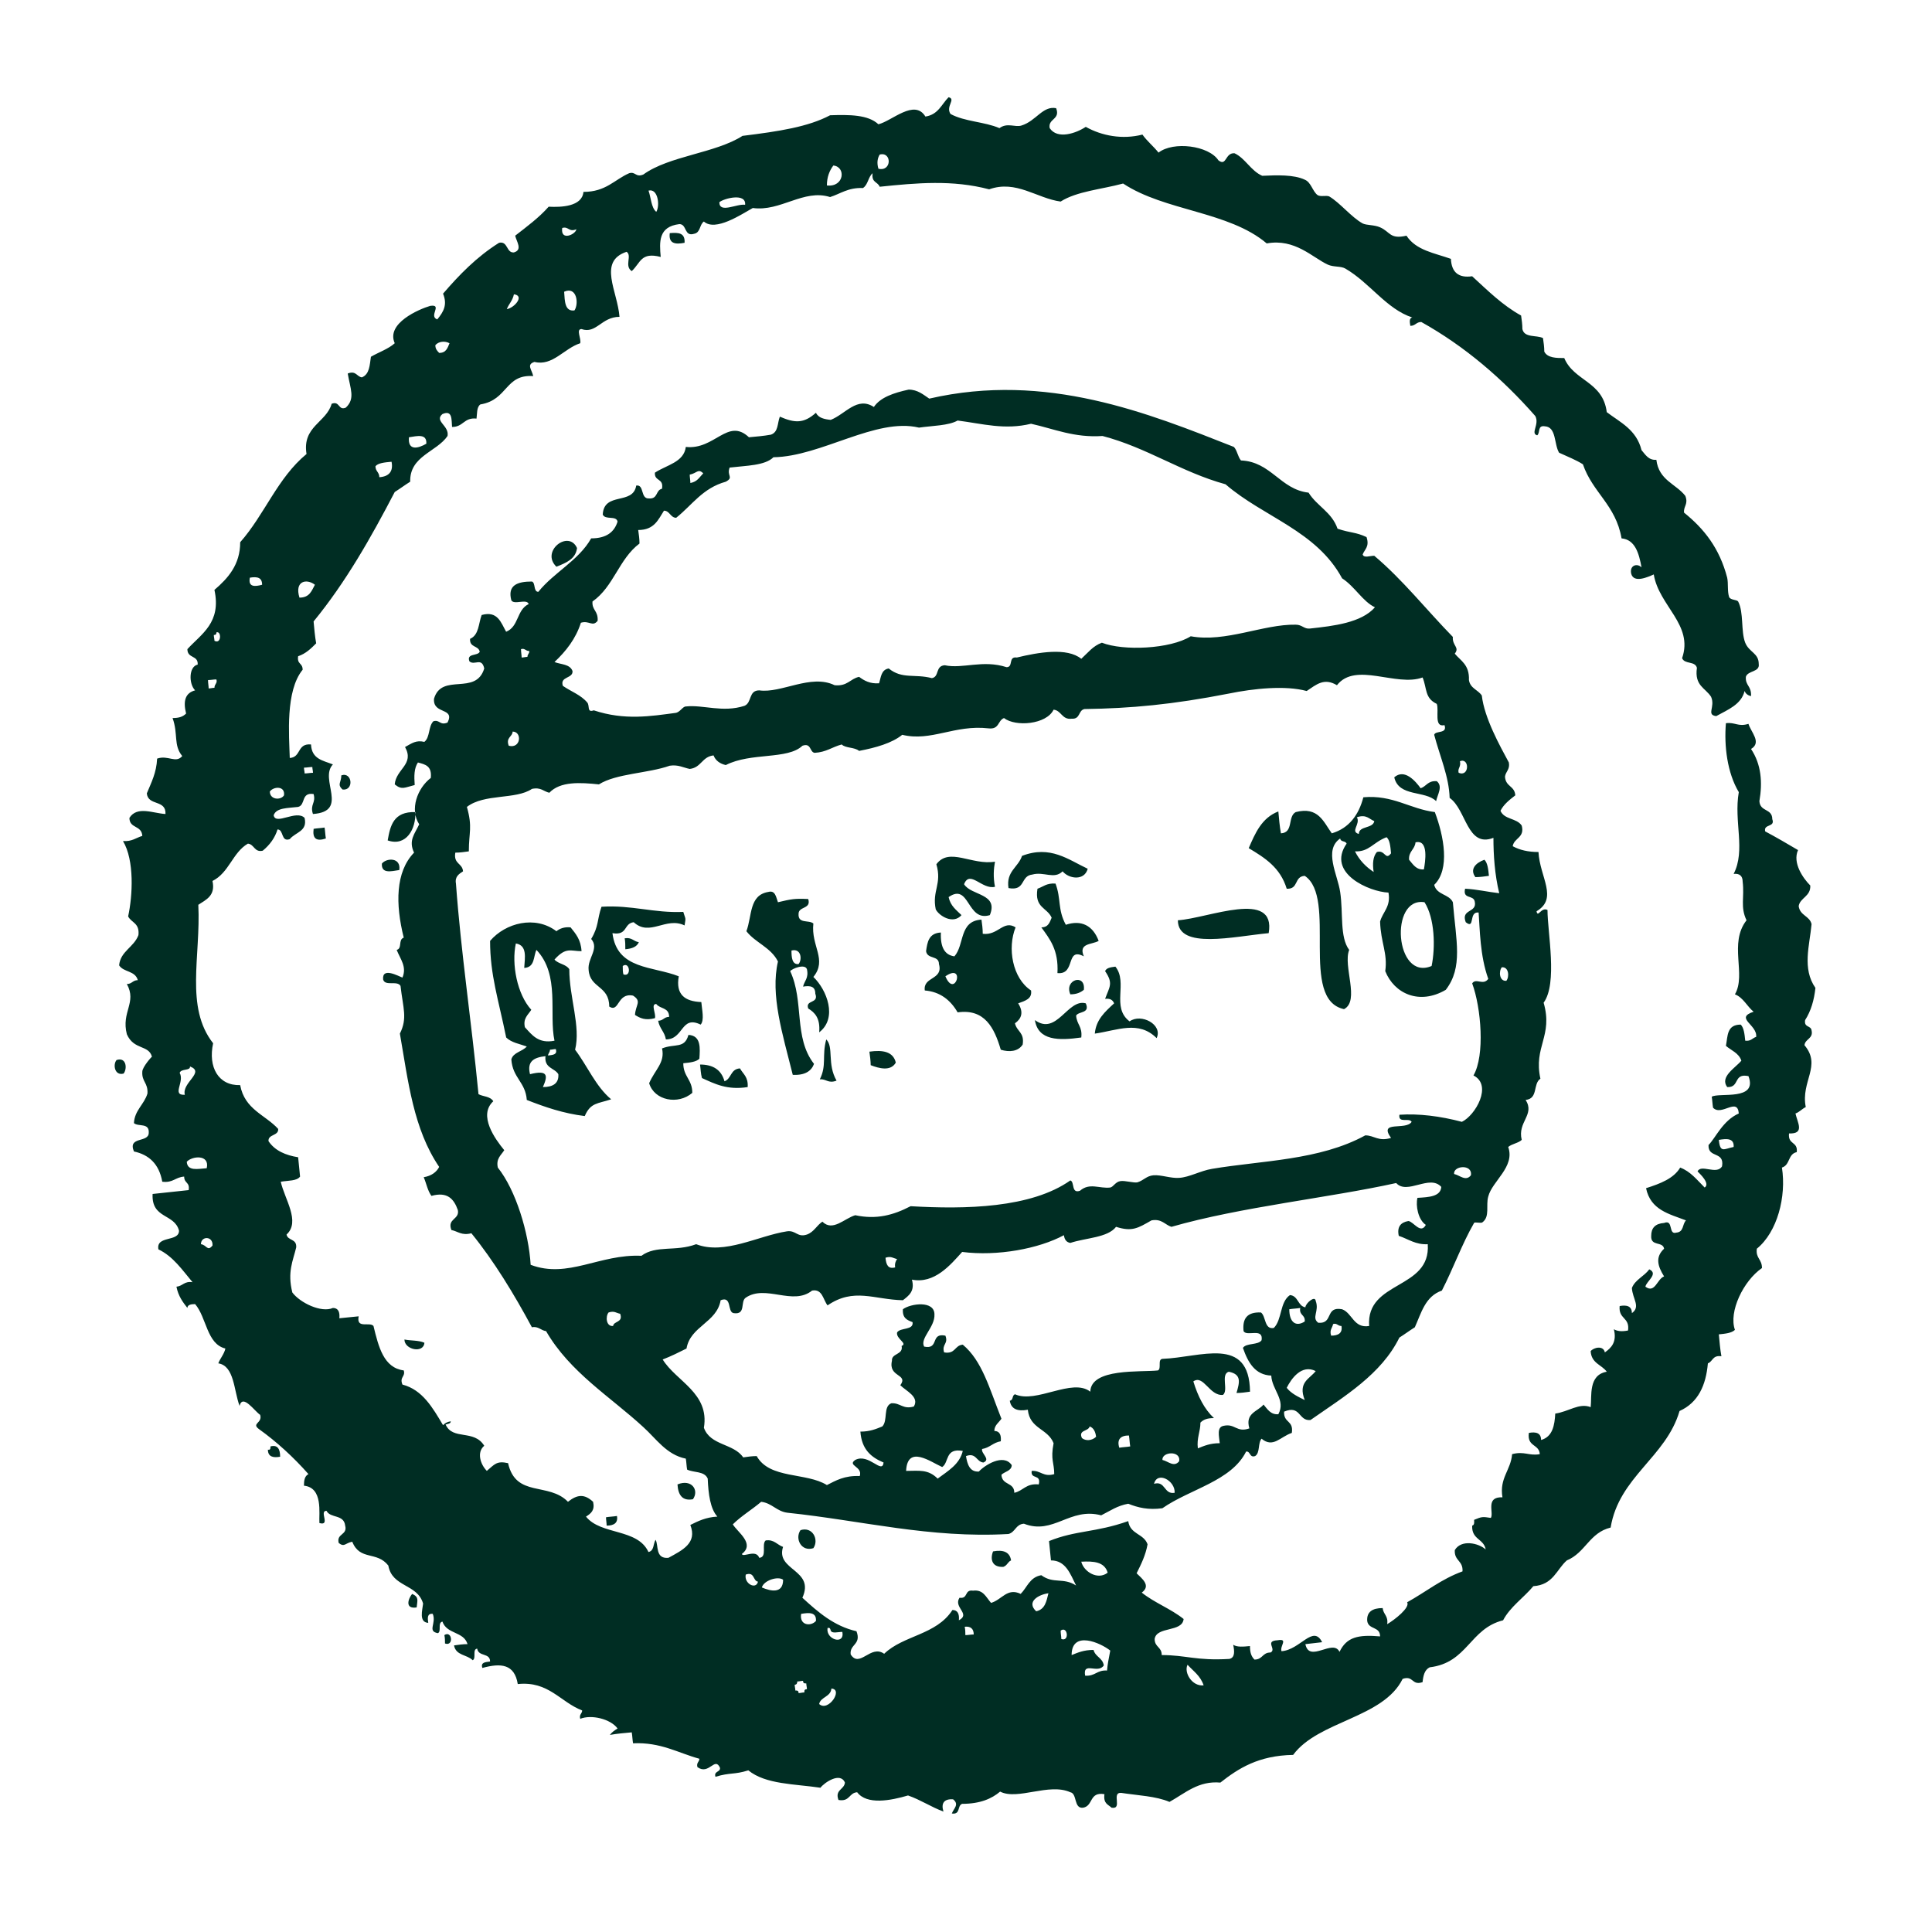 <?xml version="1.0" encoding="utf-8"?>
<!-- Generator: Adobe Illustrator 27.8.0, SVG Export Plug-In . SVG Version: 6.00 Build 0)  -->
<svg version="1.1" id="Layer_1" xmlns="http://www.w3.org/2000/svg" xmlns:xlink="http://www.w3.org/1999/xlink" x="0px" y="0px"
	 viewBox="0 0 300 300" style="enable-background:new 0 0 300 300;" xml:space="preserve">
<style type="text/css">
	.st0{fill-rule:evenodd;clip-rule:evenodd;fill:#002D23;}
</style>
<path id="XMLID_2061_" class="st0" d="M89.6,85.1c-0.2,1.7-1.7,2.3-3.2,2.9C83.9,85.6,88.3,82.2,89.6,85.1L89.6,85.1z M53,120.4
	c1.7-0.6,2,2.4,0.2,2.2C52.3,121.8,53,121.5,53,120.4z M64.5,126.1c0.1,2.6-1.4,5.4-4.3,4.4C60.6,128.2,61.1,126,64.5,126.1z
	 M48.7,128.7c0.6-0.1,1.1-0.1,1.7-0.2c0.1,0.6,0.1,1.1,0.2,1.7C49.1,130.7,48.5,130.2,48.7,128.7z M62,135.1c-1.3,0.2-2.8,0.6-2.7-1
	C60,133.2,62.3,133.1,62,135.1z M220.6,122.4c0.9-0.3,1.1-1.2,2.5-1.1c1,0.8,0.1,2.1-0.1,3.1c-1.7-1.7-5.8-0.6-6.5-3.7
	C218.1,119.3,219.8,121.3,220.6,122.4z M154.5,133.8c-0.2,1.1-0.3,2.4,0,3.9c-2,0.5-3.9-2.7-4.8-0.4c1.1,1.8,5.4,1.4,4,4.8
	c-3.6,1.1-3.1-5.1-6.4-2.8c0.3,1.4,1.2,2,2,2.8c-1.3,1.5-3.5,0.1-4-0.9c-0.6-2.9,1-3.9,0.1-7C147.4,131.5,150.9,134.4,154.5,133.8z
	 M168.9,134.9c-0.5,1.9-2.9,1.6-3.9,0.4c-1.3,1.3-2.9,0-4.7,0.5c-1.9,0.2-1,2.6-3.7,2.1c-0.4-2.6,1.5-3.2,2.1-5
	C163.1,131.2,165.9,133.5,168.9,134.9z M96.8,151.3L96.8,151.3c1.3,0.5,1-2.1-0.1-1.3C96.7,150.5,96.7,150.9,96.8,151.3z
	 M93.4,140.8c4.7-0.3,8.1,1,12.7,0.8c0.4,1.3,0.4,0.8,0.2,2.1c-2.9-1.4-5.4,1.8-7.9-0.5c-1.6,0.2-0.9,2.1-3.3,1.7
	c0.7,5.7,6.3,5.1,10.3,6.7c-0.5,2.8,0.9,3.9,3.5,4c0.1,1.2,0.5,2.8-0.1,3.5c-3.1-1.5-2.6,2.3-5.4,2.3c-0.2-1.2-1-1.7-1.2-2.9
	c0.8,0,0.9-0.6,1.7-0.6c0-1.5-1.4-1.2-2-2c-0.9,0,0,1.5-0.2,2.2c-1.5,0.4-2.3,0-3.1-0.5c0.1-1.6,1.1-2.1-0.3-3
	c-2.5-0.5-2.1,2.7-3.7,1.7c0-3.3-3-2.8-3.2-5.7c-0.2-1.8,1.7-3.3,0.4-4.8C93,143.8,92.7,142.8,93.4,140.8z M124,149.7L124,149.7
	c0.6-0.7,0.4-2.5-1.1-2.1C122.9,148.7,123,149.8,124,149.7z M119.3,138.5c1.1-0.3,1.2,0.8,1.5,1.6c2.1-0.5,2.6-0.6,4.7-0.5
	c0.5,1.6-1.5,1.1-1.5,2.3c-0.1,1.6,1.6,0.9,2.3,1.5c-0.4,3.5,2.2,5.6,0,8.3c2.1,2,3.8,6.4,0.9,8.6c0.2-2.2-0.7-3.1-1.7-3.7
	c-0.5-1.4,1.7-0.7,1.1-2.3c0-1.1-0.7-1.3-1.9-1.1c0.2-0.9,0.9-1.3,0.6-2.7c-0.3-0.9-2.3-0.1-2.6,0.3c2.2,4.7,0.5,10.3,3.7,14.4
	c-0.4,1.1-1.4,1.8-3.3,1.7c-1.6-6.4-3.5-12.4-2.3-17.6c-1.1-2.2-3.5-2.9-4.9-4.7C116.8,142.2,116.3,139,119.3,138.5z M82.3,166.8
	L82.3,166.8c2.8-0.7,2.8,0.2,2,2c1.6,0,2.5-0.6,2.4-2c-0.6-1-2.2-0.9-2-2.8C82.9,164.2,81.8,164.8,82.3,166.8z M85.1,163.9
	L85.1,163.9c0.7-0.1,1.5-0.1,1.2-1c-0.3,0-0.6,0.1-0.9,0.1C85.4,163.4,85.1,163.6,85.1,163.9z M82.5,156.8L82.5,156.8
	c-0.5,0.8-1.3,1.3-1,2.7c1.1,1.2,2.1,2.6,4.6,2.1c-0.9-4.2,0.9-10.2-2.8-14.1c-0.5,1-0.2,2.7-1.9,2.8c0.1-1.6,0.5-3.5-1.3-3.8
	C79.4,149.7,80.3,154.4,82.5,156.8z M88.6,144c0.8,1,1.6,1.9,1.7,3.7c-1.7,0-2.4-0.7-4.2,1.3c0.6,0.7,1.8,0.7,2.3,1.5
	c0,4.4,1.8,8.9,0.9,12.5c1.9,2.5,3.2,5.7,5.6,7.7c-2.1,0.7-3.2,0.5-4.1,2.6c-3.3-0.4-6.2-1.4-9-2.5c-0.2-2.8-2.2-3.4-2.4-6.3
	c0.3-1.1,1.7-1.2,2.4-2c-1.1-0.4-2.4-0.6-3.2-1.4c-1.2-5.9-2.5-9.7-2.5-15c2.4-2.8,7-4,10.3-1.5C86.9,144.2,87.6,143.9,88.6,144z
	 M163.9,137.2c0.9,2.4,0.3,4,1.6,6.4c2.4-0.8,4.2,0.1,5.1,2.5c-1,0.6-3.2,0.3-2.3,2.4c-2.9-1.5-1.2,2.9-4.1,2.6
	c0.2-3.6-1.2-5.3-2.5-7.1c1.1,0,1.3-0.8,1.6-1.5c-0.7-1.6-2.7-1.5-2.2-4.5C162,137.7,162.5,137.1,163.9,137.2z M97,145.7
	c1.1-0.2,1.4,0.5,2.2,0.6c-0.3,0.7-1,1-2.1,1.1C97.1,146.8,97.1,146.2,97,145.7z M230.5,133.5c0.5,0.5,0.6,1.5,0.7,2.5
	c-0.7,0.1-1.4,0.2-2.1,0.2C228.2,135,229.1,134,230.5,133.5z M146.8,151.6L146.8,151.6C148.3,155.2,150,149.4,146.8,151.6z
	 M152.4,142.8c0.1,0.7,0.2,1.4,0.2,2.2c2.4,0.3,3.2-2.2,5.1-1c-1.3,3.2-0.5,7.9,2.4,9.8c0.2,1.3-0.9,1.6-2,2
	c0.9,1.4,0.5,2.4-0.5,3.1c0.3,1.3,1.5,1.4,1.2,3.3c-0.7,1.1-2.1,1.2-3.4,0.8c-1-3.4-2.5-6.4-6.7-5.8c-1.1-1.9-2.7-3.2-5.1-3.4
	c-0.3-2.2,2.9-1.6,2.2-4.1c0-1.4-1.8-0.7-2-2c0.2-1.4,0.4-2.8,2.3-2.9c-0.1,2.3,0.6,3.5,2.1,3.7C149.8,146.7,148.9,143,152.4,142.8z
	 M197,144.9c-5.4,0.5-14.1,2.6-14.1-2C187.6,142.6,198.2,138,197,144.9z M18.1,164.6c1.5-0.5,1.7,1.3,1.1,2.1
	C17.8,167.1,17.5,165.3,18.1,164.6z M173.2,150.1c2,2.5-0.7,6.3,2.2,8.5c1.8-1.3,5.2,0.5,4.2,2.6c-2.8-2.8-6.1-1.2-9.6-0.7
	c0.2-2.2,1.6-3.4,3-4.7c-0.2-0.5-0.6-0.8-1.4-0.7c0.7-1.9,1.3-2.4,0-4.3C171.8,150.3,172.4,150.2,173.2,150.1z M168.3,153.7
	c-0.5,0.4-1.1,0.7-2.1,0.7C165.2,152.1,168.6,151.1,168.3,153.7z M106.9,160.7c2,0.1,1.8,2.1,1.7,3.7c-0.5,0.5-1.5,0.6-2.5,0.7
	c0,2.1,1.4,2.5,1.4,4.6c-2.2,1.9-5.9,1.2-6.7-1.5c0.9-2.1,2.5-3.2,2-5.4C104.8,162,106.3,162.9,106.9,160.7z M168.6,155.8
	c0.7,1.6-1.1,1.2-1.5,1.9c0.1,1.4,1,1.7,0.8,3.4c-3.5,0.5-6.7,0.5-7.2-2.7C164.1,160.9,165.8,155,168.6,155.8z M128.3,161.4
	c1.2,1.2,0.1,3.8,1.6,6.4c-1.3,0.5-1.6-0.3-2.6-0.2C128.4,165.4,127.6,164,128.3,161.4z M108.7,165.3c2,0,3.3,0.8,3.8,2.6
	c1.1-0.4,0.9-1.9,2.4-2c0.5,0.9,1.3,1.3,1.2,2.9c-3.2,0.5-5.1-0.5-7.1-1.4C108.8,166.7,108.8,166,108.7,165.3z M135,163.3
	c2.1-0.3,3.7,0,4.1,1.7c-0.8,1.4-2.6,0.9-3.9,0.4C135.2,164.8,135.1,164,135,163.3z M62.8,208c1,0.2,2.2,0.1,3.1,0.5
	C65.8,210.2,62.8,209.6,62.8,208z M42,224.6c1.1-0.3,1.5,0.4,1.5,1.6c-1.1,0.2-1.9,0-1.9-1.1C42,225.2,42,224.9,42,224.6z
	 M105.2,230.5c2.2-0.9,3.4,0.9,2.4,2.3C106,233.1,105.3,232.2,105.2,230.5z M94.2,236.9c0-0.4-0.1-0.9-0.1-1.3
	c0.6-0.1,1.1-0.1,1.7-0.2C96,236.5,95.3,236.9,94.2,236.9z M124.3,237.6c1.9-0.6,2.9,1.5,2,2.8C124.4,241,123.4,238.9,124.3,237.6z
	 M64.7,249.6c-1.9,0.3-1.3-1.4-0.7-2.1C65.1,248,64.8,248.5,64.7,249.6z M154.2,240.9c1.6-0.3,2.6,0.1,2.8,1.4
	c-0.5,0.2-0.6,0.8-1.2,1C154.1,243.4,153.7,242.2,154.2,240.9z M69,253.9c1.2-0.8,1.5,1.8,0.1,1.3C69.1,254.8,69.1,254.3,69,253.9z
	 M186.9,261.7L186.9,261.7c-0.5-1.5-1.6-2.2-2.5-3.2C183.8,259.7,185.1,261.9,186.9,261.7z M127.2,264.6L127.2,264.6
	c1.4,1.3,3.8-2.3,1.9-2.4C129,263.5,127.4,263.5,127.2,264.6z M123.4,261.6L123.4,261.6c0,0.3,0.1,0.6,0.1,0.9c0.3,0,0.5,0,0.5,0.4
	c0.3,0,0.6-0.1,0.9-0.1c0-0.3,0-0.5,0.4-0.5c0-0.3-0.1-0.6-0.1-0.9c-0.3,0-0.5,0-0.5-0.4c-0.3,0-0.6,0.1-0.9,0.1
	C123.8,261.4,123.7,261.6,123.4,261.6z M166.4,257L166.4,257c1-0.4,1.9-0.8,3.4-0.8c0.3,1.1,1.4,1.2,1.6,2.4
	c-0.9,1.4-3.3-0.7-2.9,1.6c1.6,0.1,1.8-0.9,3.4-0.8c0.1-1.1,0.2-1.5,0.5-3.1C170.9,255.1,166.4,253.1,166.4,257z M164.8,254.5
	L164.8,254.5c1.3,0.5,1-2.1-0.1-1.3C164.7,253.7,164.8,254.1,164.8,254.5z M149.9,253.9L149.9,253.9c0.4,0,0.9-0.1,1.3-0.1
	c0-0.9-0.5-1.3-1.4-1.2C149.9,253.1,149.9,253.5,149.9,253.9z M130.8,253.4L130.8,253.4c-0.7,0-1.6,0.3-1.8-0.2
	c-0.1-0.3-0.1-0.5-0.5-0.4C128.2,254.6,131.2,255.5,130.8,253.4z M160.9,250.2L160.9,250.2c1.4-0.3,1.6-1.6,1.9-2.8
	C161.3,247.6,159.3,248.7,160.9,250.2z M126.7,251.7L126.7,251.7c0.1-1.4-1.1-1.3-2.3-1.1C124.1,252.4,125.9,252.6,126.7,251.7z
	 M172,244.2L172,244.2c-0.5-1.7-2.2-1.8-4.1-1.7C168.3,244.1,170.5,245.4,172,244.2z M118.3,246.5L118.3,246.5
	c1.4,0.6,3.3,1,3.3-1.2C120.8,244.7,118.6,245.4,118.3,246.5z M117.7,245.6L117.7,245.6c-0.8-0.1-0.5-1.6-1.9-1.1
	C115.5,245.9,117.4,246.9,117.7,245.6z M179.2,230.4L179.2,230.4c1.8-0.5,1.5,1.7,3.2,1.4C182.5,229.9,179.7,228.4,179.2,230.4z
	 M180.5,226.7L180.5,226.7c0.9,0.2,1.8,1.2,2.6,0.2C183.4,225.2,180.4,225.4,180.5,226.7z M173.8,224.8L173.8,224.8
	c0.6-0.1,1.1-0.1,1.7-0.2c-0.1-0.6-0.1-1.1-0.2-1.7C174,222.9,173.4,223.5,173.8,224.8z M140.7,228.4L140.7,228.4
	c2,0,3.4-0.3,4.9,1.2c1.6-1.2,3.4-2.2,3.9-4.3c-2.8-0.5-2.1,1.8-3.2,2.5C144.5,227,140.9,224.3,140.7,228.4z M168,223.3L168,223.3
	c0.6,0.5,1.6,0.4,2.2-0.2c-0.1-0.8-0.4-1.4-1-1.6C169,222.3,167.4,222,168,223.3z M199.8,215.5L199.8,215.5c0.7,0.9,1.8,1.4,2.8,1.9
	c-1.1-2.8,0.8-3.3,1.7-4.5C202.1,211.8,200.5,214.1,199.8,215.5z M206.7,207.4L206.7,207.4c1.1,0,1.8-0.4,1.6-1.5
	c-0.6,0-0.7-0.5-1.3-0.3C206.9,206.2,206.4,206.5,206.7,207.4z M202.6,205.2L202.6,205.2c0.1-1.1-0.9-0.9-0.7-2.1
	c-0.6,0.1-1.1,0.1-1.7,0.2C200.2,205.3,201.2,206.1,202.6,205.2z M95.2,205.9L95.2,205.9c0.1-0.8,1.6-0.5,1.1-1.9
	c-0.6-0.1-0.9-0.5-1.8-0.2C94,204.4,94.1,206,95.2,205.9z M139,196.8L139,196.8c-0.1-0.6,0.1-1,0.3-1.3c-0.6-0.1-0.9-0.5-1.8-0.2
	C137.6,196.4,137.9,197.1,139,196.8z M152.7,227.1L152.7,227.1c-1.1-0.1-1.1-1.6-2.7-1c0.2,1.3,0.6,2.5,2,2.4c0.8-0.9,3.8-2.9,5.1-1
	c0,0.9-1.1,1-1.6,1.5c0.1,1.7,2,1.1,2,2.8c1.4-0.3,1.8-1.5,3.8-1.3c0.4-1.7-1.3-0.7-1.1-2.1c1.4-0.1,1.8,1,3.5,0.5
	c0-1.8-0.6-2.2-0.1-4.8c-0.9-2.3-3.7-2.2-4-5.2c-1.6,0.3-2.6-0.1-2.8-1.4c0.6-0.1,0.3-0.8,0.8-1c3.3,1.5,8.9-2.6,11.7-0.4
	c0.1-3.7,7.8-3,10.5-3.3c0.6-0.3-0.1-1.7,0.7-1.8c5.9-0.2,13.5-3.7,13.6,5.1c-0.7,0.1-1.4,0.2-2.1,0.2c0.5-1.7,0.8-2.9-1.2-3.3
	c-1.3,0.4,0,2.9-0.9,3.6c-2.1,0.2-3-3.2-4.6-2.1c0.7,2.3,1.7,4.3,3.2,5.7c-1,0-1.6,0.2-2.1,0.7c0,1.4-0.6,2.4-0.4,4
	c1-0.4,1.9-0.8,3.4-0.8c-0.1-1.1-0.5-2.5,0.6-2.7c1.8-0.4,2,1.1,4,0.4c-0.7-2.4,1.3-2.6,2.2-3.7c0.6,0.7,1.1,1.6,2.3,1.5
	c1.2-2.2-1-3.8-1.1-6c-2.5-0.1-3.6-2-4.4-4.3c0.5-0.8,2.4-0.4,2.9-1.2c0.3-2-2.3-0.5-2.8-1.4c-0.2-1.9,0.5-3,2.7-2.9
	c0.8,0.6,0.5,2.7,2,2.4c1.3-1.3,0.9-4,2.5-5.1c1.3,0.1,1.2,1.7,2.4,1.9c0-0.6,1.5-1.9,1.6-1c0.6,1.6-0.7,2.6,0.4,3.4
	c2.4,0.2,1-2.6,3.7-2.1c1.6,0.6,1.8,3,4.2,2.6c-0.5-7.1,9.6-5.6,9.1-12.7c-1.9,0.1-3-0.8-4.5-1.3c-0.3-1.4,0.3-2.1,1.5-2.3
	c0.8,0.1,1.9,2.1,2.7,0.6c-1.2-0.8-1.6-3-1.3-4.2c1.8-0.1,3.6-0.2,3.7-1.7c-1.8-2-5.3,1.3-7-0.6c-10.4,2.3-24.1,3.7-34.9,6.8
	c-1-0.3-1.5-1.3-3.1-1c-2.1,1.2-3,1.8-5.5,1c-1.3,1.7-4.7,1.7-7.1,2.5c-0.6-0.1-0.9-0.5-1-1.2c-3.9,2.1-10.3,3.3-15.8,2.6
	c-1.8,2-4.3,5-7.8,4.3c0.5,1.8-0.5,2.5-1.4,3.2c-4.5-0.1-7.6-2-11.7,0.8c-0.7-0.9-0.8-2.6-2.4-2.3c-3,2.4-7.2-1-10.3,1.1
	c-0.9,0.6,0.1,2.7-1.9,2.4c-1-0.2-0.2-2.7-2-2c-0.6,3.5-4.7,4-5.3,7.5c-1.2,0.6-2.4,1.2-3.7,1.7c2.1,3.4,7.3,5.2,6.4,10.6
	c1,2.8,4.6,2.4,6.1,4.6c0.7-0.1,1.4-0.2,2.1-0.2c2,3.6,7.7,2.5,10.9,4.5c1.4-0.7,2.7-1.5,5.1-1.4c0.5-1.5-2-1.6-0.7-2.5
	c2.1-1.1,4.2,2.3,4.4,0.4c-1.9-0.8-3.4-2-3.6-4.8c1.5,0,2.4-0.4,3.4-0.8c0.9-0.9,0.1-3.1,1.4-3.6c1.4-0.1,1.8,1,3.5,0.5
	c0.9-1.5-1.2-2.4-2.1-3.3c1.3-1.8-1.9-1.2-1.3-3.8c-0.1-1.2,1.8-0.9,1.5-2.3c1-0.4-0.9-1.1-0.7-2.1c0.5-0.8,2.6-0.3,2.4-1.6
	c-0.8-0.3-1.6-0.6-1.5-2c1.2-0.9,4.9-1.4,4.9,0.8c0.1,2-2.3,3.7-1.6,5c2.4,0.5,0.9-2.2,3.3-1.7c0.5,1.3-0.6,1.3-0.2,2.6
	c1.8,0.3,1.6-1.1,2.9-1.2c3,2.5,4.1,6.7,6,11.5c-0.4,0.6-1.1,1-1.1,1.9c0.8,0,1.1,0.6,1,1.6c-1.2,0.2-1.7,1-2.9,1.2
	C152.3,225.7,153.9,226.6,152.7,227.1z M269.2,178.1L269.2,178.1c0.1-1.4-1.1-1.3-2.3-1.1C267.1,179.1,267.7,178.4,269.2,178.1z
	 M225.8,182.3L225.8,182.3c0.9,0.2,1.8,1.2,2.6,0.2C228.7,180.7,225.6,181,225.8,182.3z M31.2,193.2L31.2,193.2
	c0.9,0.1,1,1.2,1.8,0.2C33.1,191.9,31.2,191.9,31.2,193.2z M29,180.4L29,180.4c0.1,1.5,1.7,1.1,3.1,1
	C32.6,179.2,29.8,179.5,29,180.4z M233.9,152.3L233.9,152.3c0.5-0.6,0.4-2.2-0.7-2.1C232.7,150.8,232.8,152.4,233.9,152.3z
	 M27.9,166.6L27.9,166.6c0.8,1.4-1.3,3.5,0.8,3.4c-0.5-1.9,3.2-3.5,0.8-4.4C29.6,166.3,28.1,165.9,27.9,166.6z M226.5,120L226.5,120
	c1.7,0.7,1.7-2.4,0.2-1.8C226.9,119.1,226.3,119.3,226.5,120z M207.6,106.4L207.6,106.4c-2-1.2-3.2-0.1-4.7,0.9
	c-3.3-0.9-8.2-0.4-12.1,0.4c-8.7,1.7-15.2,2.3-22.4,2.4c-1,0.2-0.6,1.6-2,1.5c-1.5,0.2-1.6-1.3-2.8-1.4c-1.1,2.3-5.9,2.7-7.7,1.3
	c-1,0.4-0.7,1.8-2.4,1.6c-5.3-0.6-8.9,2.1-13.4,1c-1.6,1.3-4.1,2-6.7,2.5c-0.7-0.6-2.1-0.4-2.7-1c-1.5,0.4-2.4,1.2-4.2,1.3
	c-0.8-0.1-0.5-1.6-1.9-1.1c-2.3,2.2-8,1-11.9,3c-0.9-0.2-1.6-0.7-1.9-1.5c-1.8,0.2-1.9,1.9-3.7,2.1c-1-0.2-1.8-0.7-3.1-0.5
	c-3.4,1.2-8.3,1.2-11,2.9c-2.9-0.3-6-0.5-7.7,1.3c-0.9-0.2-1.3-0.9-2.7-0.6c-2.5,1.7-7.4,0.7-10.1,2.8c0.9,3.2,0.3,3.9,0.3,6.9
	c-0.7,0.1-1.4,0.2-2.1,0.2c-0.3,1.8,1.1,1.6,1.2,2.9c-0.6,0.4-1.3,0.8-1.1,1.9c0.8,10.9,2.4,21.3,3.5,32.7c0.7,0.4,1.8,0.3,2.3,1.1
	c-2.4,2.2,0.3,5.9,1.7,7.6c-0.5,0.8-1.3,1.3-1,2.7c2.8,3.5,4.8,10.1,5.1,15.1c5.8,2.2,10.7-1.7,17.2-1.4c2.3-1.7,5.3-0.6,8.5-1.8
	c4.4,1.7,9.6-1.3,14.1-2c1.4-0.2,1.6,1,3.1,0.5c1.1-0.4,1.5-1.4,2.4-2c1.6,1.6,3.4-0.5,5.1-1c3.3,0.7,5.9,0,8.6-1.4
	c8.5,0.5,18.7,0.3,24.8-4c0.7,0.2,0.1,2.1,1.5,1.6c1.5-1.3,3-0.3,4.7-0.5c0.5-0.1,0.8-0.9,1.6-1c0.7-0.1,2,0.3,2.6,0.2
	c1-0.3,1.4-1,2.5-1.1c1.2-0.1,2.7,0.5,4,0.4c1.6-0.1,3.3-1.1,5.1-1.4c7.7-1.3,16.7-1.3,23.8-5.2c1.4,0,2,1,4,0.4
	c-2-2.8,2.3-1.1,3.2-2.5c-0.4-0.7-2.1,0.3-1.9-1.1c3-0.2,6.3,0.2,9.7,1.1c2.1-1,4.8-5.7,1.8-7.2c1.8-3.1,1.2-10.5-0.2-14.3
	c0.6-0.9,1.7,0.4,2.5-0.7c-1.3-3.6-1.3-7.7-1.5-10.3c-1.6-0.2-0.5,2.7-2,1.5c-0.8-2.1,1.8-1.4,1.4-3.2c-0.2-1.1-1.9-0.3-1.5-2
	c1.9,0.1,3.5,0.5,5.3,0.7c-0.7-2.9-0.9-5.9-0.9-8.6c-4.1,1.6-4.2-4.4-6.8-6.2c-0.1-3.3-1.5-6.4-2.4-9.8c0.2-0.7,2.1-0.1,1.6-1.5
	c-1.7,0.4-0.8-2.3-1.2-3.3c-1.9-0.9-1.5-2.4-2.2-4.1C216.8,106.7,210.5,102.7,207.6,106.4z M41.9,122.9L41.9,122.9
	c0,1.3,1.7,1.4,2.2,0.6C44.3,122,42.5,122.1,41.9,122.9z M47.3,120.1L47.3,120.1c0.4,0,0.9-0.1,1.3-0.1c0-0.3-0.1-0.6-0.1-0.9
	c-0.4,0-0.9,0.1-1.3,0.1C47.2,119.5,47.3,119.8,47.3,120.1z M79,115.8L79,115.8c1.9,0.5,2.1-2.2,0.6-2.2
	C79.6,114.4,78.5,114.5,79,115.8z M81,102.1L81,102.1c0.3,0,0.6-0.1,0.9-0.1c0-0.4,0.3-0.5,0.3-0.9c-0.6,0-0.7-0.5-1.3-0.3
	C80.9,101.3,81,101.7,81,102.1z M32.4,106.9L32.4,106.9c0.3,0,0.6-0.1,0.9-0.1c0-0.6,0.5-0.7,0.3-1.3c-0.4,0-0.9,0.1-1.3,0.1
	C32.3,106.1,32.4,106.5,32.4,106.9z M33.2,98.6L33.2,98.6c0,0.3,0.1,0.6,0.1,0.9c1.1,0.6,1.1-1.6,0.3-1.3
	C33.6,98.4,33.6,98.6,33.2,98.6z M46.5,92.8L46.5,92.8c1.6,0,1.9-1.1,2.4-2C47.6,89.8,45.7,90.2,46.5,92.8z M40.7,90.8L40.7,90.8
	c0-1.1-0.7-1.3-1.9-1.1C38.5,91.2,39.6,91.1,40.7,90.8z M107.1,73.7L107.1,73.7c0,0.4,0.1,0.9,0.1,1.3c1.1-0.2,1.4-0.9,2-1.5
	C108.4,72.7,108.2,73.5,107.1,73.7z M208.4,89.8L208.4,89.8c-4-7.4-12.2-9.5-18.1-14.6c-6.9-1.9-12.2-5.7-19.1-7.5
	c-4.4,0.3-7.5-1.1-11.1-1.9c-4.1,1-7.5,0-11.4-0.5c-1.4,0.8-3.9,0.8-6,1.1c-6.7-1.6-15.2,4.5-22.6,4.6c-1.3,1.3-4.2,1.3-6.8,1.6
	c-0.5,1.3,0.7,1.5-0.6,2.2c-3.6,1-5.2,3.6-7.7,5.6c-0.9,0-1-1.1-1.9-1.1c-0.9,1.4-1.5,3-4,3c0.1,0.7,0.2,1.4,0.2,2.1
	c-3.2,2.4-4,6.7-7.3,9c-0.1,1.4,0.9,1.4,0.8,3c-0.8,1-1.3-0.1-2.6,0.3c-0.8,2.5-2.3,4.4-4.1,6.1c1,0.4,2.4,0.3,2.8,1.4
	c0.1,1.2-2,0.8-1.5,2.3c1.3,0.9,2.8,1.4,3.8,2.6c0.4,0.5-0.1,1.6,1,1.2c4.8,1.6,8.9,0.9,12.7,0.4c0.7-0.1,1.1-1,1.6-1
	c2.7-0.3,5.7,1,9.1-0.1c1.2-0.5,0.6-2.4,2.3-2.4c3.4,0.5,8-2.6,11.7-0.8c2,0.2,2.4-1,3.8-1.3c0.8,0.6,1.7,1.1,3.1,1
	c0.3-0.9,0.3-2.1,1.5-2.3c2.1,1.7,4,0.8,6.7,1.5c1.2-0.2,0.5-1.9,2-2c2.8,0.6,5.9-0.9,9.6,0.3c1.1,0,0.2-1.7,1.6-1.5
	c3.3-0.8,7.8-1.6,10,0.2c1-0.9,1.8-2,3.2-2.5c3.3,1.3,10.6,1,13.8-1c5.4,1,11.3-1.9,16.3-1.8c1,0,1.3,0.7,2.2,0.6
	c3.7-0.4,8-0.9,10.1-3.3C211.6,93.4,210.4,91.1,208.4,89.8z M58.3,72.4L58.3,72.4c0,0.8,0.6,0.9,0.6,1.7c1.5-0.1,2.2-0.9,1.9-2.4
	C59.7,71.8,58.7,71.9,58.3,72.4z M66.2,68.9L66.2,68.9c0.1-1.6-1.4-1.2-2.7-1C63.3,70.1,65,69.6,66.2,68.9z M67.6,53.6L67.6,53.6
	c0,0.6,0.3,0.9,0.6,1.2c1.1,0,1.3-0.8,1.6-1.5C69.1,52.9,68.1,53,67.6,53.6z M89.2,48.2L89.2,48.2c0.7-1,0.4-3.8-1.6-2.9
	C87.7,46.8,87.7,48.4,89.2,48.2z M78.7,48L78.7,48c1.2-0.2,2.8-2.1,1.1-2.3C79.6,46.7,79,47.2,78.7,48z M89.5,35.6L89.5,35.6
	c-1.2,0.5-1.2-0.5-2.2-0.2C87,37.5,89.4,36.4,89.5,35.6z M111.7,31.4L111.7,31.4c0,1.8,2.7,0.2,4,0.4
	C115.9,29.9,112.4,30.8,111.7,31.4z M101.9,32.9L101.9,32.9c0.6-0.9,0.3-3.7-1.2-3.3C101.1,30.7,101.1,32.2,101.9,32.9z M128.4,28.8
	L128.4,28.8c2.7,0.3,3-2.9,1-3.1C128.8,26.5,128.4,27.5,128.4,28.8z M136.4,26.2L136.4,26.2c2.1,0.5,2.1-2.7,0.2-2.2
	C136.3,24.5,136.1,25.2,136.4,26.2z M205.3,255c-0.9,0.1-1.7,0.2-2.6,0.3c0.6,3,4.3-0.9,5.3,1.2c1.1-2.3,2.9-2.7,6.3-2.4
	c0-1.6-1.8-1-2-2.4c-0.1-1.4,0.8-2,2.4-2c0.1,1,0.9,1.2,0.7,2.5c1.2-0.7,3.6-2.6,3.1-3.4c2.9-1.6,5.3-3.6,8.6-4.8
	c0.1-1.7-1.3-1.6-1.2-3.3c1-1.7,3.7-1.1,4.8-0.1c-0.3-1.7-2.2-1.5-2.1-3.7c0.4-0.1,0.3-0.6,0.3-0.9c1.2-0.5,1.3-0.5,2.6-0.3
	c0.5-0.8-0.9-3.3,1.8-3.2c-0.5-3,1.3-4.2,1.5-6.7c1.9-0.5,2.6,0.3,4.3,0c-0.1-1.6-2-1.1-1.7-3.3c1.1-0.2,1.9,0,1.9,1.1
	c1.8-0.5,2.1-2.3,2.2-4.1c2.1-0.3,3.7-1.7,5.5-1c0.2-1.7-0.4-5,2.5-5.5c-0.8-1.1-2.4-1.3-2.5-3.2c0.5-0.6,2-0.9,2.2,0.2
	c1-0.7,1.9-1.6,1.4-3.6c0.5,0.3,1.2,0.4,2.2,0.2c0.3-2.1-1.5-1.7-1.3-3.8c1.1-0.2,1.9,0,1.9,1.1c1.4-1,0.1-2.2,0-3.9
	c0.5-1.3,1.9-1.8,2.7-2.9c1.5,0.7-0.5,1.9-0.6,2.7c1.5,1.1,1.8-1.2,2.9-1.6c-1-1.6-1.4-3,0-4.3c-0.2-1.2-2.1-0.3-2-2
	c0-1.2,0.6-1.9,2-2c1.5-0.6,0.6,1.9,1.9,1.5c1.2-0.1,0.9-1.3,1.5-1.9c-2.6-1-5.5-1.6-6.2-5c2.2-0.7,4.3-1.5,5.3-3.2
	c1.6,0.6,2.6,1.9,3.8,3.1c0.9-0.6-0.7-2.1-1.1-2.5c0.5-1.2,3,0.6,3.8-0.8c0.4-2.4-2.2-1.2-2.1-3.3c1.1-1.1,2.2-3.8,4.7-4.9
	c-0.2-2.6-2.7,0.5-4-0.9c-0.1-0.6-0.1-1.1-0.2-1.7c1.1-0.7,7.2,0.7,5.7-3.2c-2.4-0.5-1.3,1.8-3.3,1.7c-1.2-1.6,1.3-3,2.2-4.1
	c-0.4-1.2-1.6-1.6-2.4-2.3c0.3-1.5,0.1-3.3,2.3-3.3c0.5,0.5,0.6,1.5,0.7,2.5c0.9,0.1,1.1-0.4,1.7-0.6c0.2-1.9-3.4-2.9-0.4-3.9
	c-1-0.8-1.6-2.2-2.9-2.7c1.8-3.1-1-7.9,1.8-11.5c-1-2.1-0.3-3.5-0.6-6c0-0.9-0.5-1.3-1.4-1.2c1.9-3.7,0-8.1,0.8-12.7
	c-1.8-3-2.3-7.2-2-10.7c1.4-0.2,1.9,0.6,3.5,0.1c0.4,1.3,2.1,2.9,0.4,3.9c1.6,2.4,1.8,5.2,1.3,8.1c0.1,1.7,2,1.1,2,2.8
	c0.5,1.3-1.4,0.7-1.1,1.9c1.7,0.9,3.4,1.9,5.1,2.9c-0.9,2,0.8,4.4,1.9,5.5c0.1,1.7-1.6,1.9-1.8,3.2c0.2,1.5,1.7,1.5,2,2.8
	c-0.3,3.3-1.5,6.9,0.6,9.9c-0.2,1.9-0.7,3.6-1.6,5c-0.2,1.2,0.9,0.8,1,1.6c0.3,1.3-1,1.3-1.1,2.3c2.7,3.2-0.6,5.6,0.2,9.6
	c-0.6,0.3-1,0.8-1.6,1c0.3,1.4,1.5,3.2-1,3.1c-0.2,1.8,1.4,1.2,1.2,2.9c-1.4,0.3-1,2-2.3,2.4c0.7,4.5-0.7,10-3.9,12.6
	c-0.2,1.5,0.8,1.6,0.8,3c-2.9,2-5.2,6.8-4.2,9.6c-0.5,0.5-1.5,0.6-2.5,0.7c0.1,1.1,0.2,2.3,0.4,3.4c-1.4-0.2-1.3,0.8-2.1,1.1
	c-0.3,3.4-1.5,6.1-4.4,7.4c-2.1,7.2-9.4,10.2-10.7,18.1c-3.3,0.8-3.9,3.9-6.8,5.1c-1.6,1.4-2.1,3.8-5.2,4c-1.5,1.8-3.6,3.2-4.7,5.3
	c-5.2,1.3-5.5,6.6-11.4,7.3c-0.8,0.4-1,1.3-1.1,2.3c-1.7,0.6-1.4-1.1-3.1-0.5c-3,6.1-13.1,6.5-17,11.8c-5.4,0.1-8.5,2.1-11.3,4.3
	c-3.4-0.3-5.4,1.6-7.9,3c-2.1-0.9-4.9-1-7.5-1.4c-1.6-0.1,0.3,2.6-1.5,2.3c-0.5-0.5-1.3-0.6-1.1-2.1c-2.4-0.4-1.7,1.8-3.3,2.1
	c-1.5,0.2-0.9-2.2-2-2.4c-3.3-1.5-8.2,1.3-10.9-0.1c-1.3,1.1-3.1,1.9-5.9,1.9c-0.8,0.3-0.2,1.7-1.6,1.5c0.3-0.8,1.2-1.4,0.2-2.2
	c-1.4-0.1-1.9,0.6-1.5,1.9c-1.9-0.7-3.5-1.8-5.5-2.5c-2.7,0.8-6.4,1.5-7.9-0.5c-1.3,0.1-1.1,1.5-2.9,1.2c-0.6-1.6,0.9-1.6,1-2.7
	c-0.7-1.7-3.2,0-3.8,0.8c-4-0.6-8.5-0.5-11.2-2.7c-2.2,0.7-2.8,0.3-5.1,1c-0.3-0.9,0.8-0.7,0.7-1.4c-0.8-1.8-1.7,1.2-3.5-0.1
	c-0.2-0.7,0.3-0.8,0.3-1.3c-3.3-0.9-6-2.6-10.3-2.4c-0.1-0.6-0.1-1.1-0.2-1.7c-1.1,0.1-2.3,0.2-3.4,0.4c0.3-0.4,0.7-0.7,1.2-1
	c-1.1-1.5-4.1-2.2-5.8-1.5c-0.2-0.7,0.3-0.8,0.3-1.3c-3.4-1.3-5.2-4.6-10-4.1c-0.5-3.1-2.6-3.3-5.5-2.5c-0.3-0.9,0.5-0.9,1.2-1
	c0-1.4-1.8-0.7-2-2c-0.8,0.1-0.1,1.5-0.7,1.8c-0.9-0.9-2.6-0.7-2.9-2.3c0.7-0.1,1.4-0.2,2.1-0.2c-0.6-2-3.2-1.5-3.9-3.5
	c-0.8,0.2-0.1,1.5-0.7,1.8c-1.7-0.3-0.2-1.5-0.8-3c-0.9-0.1-0.8,0.7-0.7,1.4c-1.5-0.1-0.9-2-0.8-3c-0.9-3.1-4.8-2.5-5.4-5.9
	c-1.8-2.3-4.4-0.7-5.6-3.7c-1.1,0.2-1.2,0.9-2.1,0.2c-0.4-1.5,1.4-1.2,1-2.7c-0.2-1.8-2.3-1.1-2.9-2.3c-1.2,0,0.7,2.4-1.1,1.9
	c-0.1-1.5,0.6-5.5-2.4-5.8c0-0.8,0.1-1.5,0.7-1.8c-2.3-2.6-4.9-5-7.7-7c-1.2-0.9,0.6-0.9,0.2-2.2c-0.9-0.6-2.7-3.3-3.2-1.4
	c-0.9-2.4-0.8-6.2-3.3-6.6c0.3-0.8,0.9-1.4,1.1-2.3c-2.9-0.7-2.9-4.8-4.7-6.9c-0.6,0-1.2,0.1-1.2,0.6c-0.7-0.9-1.4-1.8-1.7-3.3
	c1-0.1,1.2-0.9,2.5-0.7c-1.6-1.9-3-4-5.3-5.1c-0.4-2.2,3.2-1.1,3.2-2.9c-0.7-2.7-4.3-1.8-4.1-5.7c1.9-0.2,3.7-0.4,5.6-0.6
	c0.2-1.3-0.7-1-0.7-2.1c-1.4,0.1-1.7,1-3.4,0.8c-0.5-2.8-2.1-4.2-4.4-4.7c-1-2.4,2.3-1.3,2.3-2.9c0.1-1.6-1.6-0.9-2.3-1.5
	c0.1-2,1.6-2.9,2.1-4.6c0.1-1.7-0.9-1.8-0.8-3.4c0-0.7,1.5-2.4,1.5-2.3c-0.5-1.9-2.8-1-3.9-3.5c-0.9-3.5,1.6-4.9,0-7.8
	c0.8,0,0.9-0.6,1.7-0.6c-0.4-1.5-2.2-1.2-2.9-2.3c0.2-2.2,2.3-2.8,3-4.7c0.2-1.9-1.1-1.9-1.6-2.9c0.7-3.2,1-8.7-0.8-11.7
	c1.4,0.1,2-0.5,3-0.8c-0.1-1.7-2-1.1-2-2.8c1.2-1.9,3.7-0.7,5.6-0.6c0.1-2.3-2.7-1.2-2.9-3.2c0.7-1.7,1.5-3.2,1.6-5.4
	c1.7-0.6,2.9,0.8,3.9-0.4c-1.4-1.7-0.6-3.4-1.5-5.9c1,0,1.6-0.2,2.1-0.7c-0.5-2-0.1-3.2,1.4-3.6c-1-1-1-3.7,0.4-4
	c0.1-1.5-1.6-0.9-1.6-2.4c2.2-2.4,5.3-4.1,4.2-9.2c2.1-1.8,4-3.9,4-7.4c3.8-4.3,5.8-10,10.3-13.7c-0.7-4.3,3.1-4.9,3.9-7.8
	c1.3-0.5,1,1.1,2.2,0.6c1.5-1.4,0.7-2.9,0.3-5.3c1.3-0.5,1.4,0.5,2.2,0.6c1.2-0.5,1.2-1.9,1.4-3.2c1.2-0.7,2.7-1.2,3.7-2.1
	c-1.4-3.1,3.8-5.3,5.5-5.8c2-0.3-0.3,1.6,1.1,2.1c1-1.2,1.6-2.3,0.9-4c2.5-2.9,5.2-5.7,8.7-7.9c1.4-0.3,1.1,1.6,2.3,1.5
	c1.4-0.4,0.4-1.7,0.2-2.6c1.8-1.4,3.7-2.8,5.2-4.5c1.9,0.1,5.2,0,5.4-2.3c3.5,0,4.8-1.9,7.1-2.9c1-0.3,1,0.7,2.2,0.2
	c4-2.9,11.2-3.3,15.4-6c5.7-0.7,10.2-1.4,13.6-3.2c3-0.1,5.9-0.1,7.5,1.4c2.1-0.5,5.6-4,7.3-1.2c2-0.3,2.5-1.9,3.6-3
	c1.2,0.3-0.5,1.4,0.3,2.6c2.2,1.2,5.3,1.2,7.6,2.2c1.2-0.9,2.4-0.1,3.4-0.4c2.3-0.7,3.3-3.1,5.4-2.7c0.7,1.8-1.3,1.6-1,3.1
	c1.2,1.8,4.1,0.8,5.6-0.2c2.5,1.4,5.7,2,8.8,1.2c0.7,1,1.7,1.8,2.5,2.8c2.3-1.8,7.8-1.1,9.3,1.2c1.3,1,1-1.2,2.5-1.1
	c1.7,0.8,2.5,2.7,4.3,3.5c2.3-0.1,4.9-0.2,6.6,0.6c1,0.4,1.2,1.8,2,2.4c0.5,0.3,1.3,0,1.8,0.2c1.7,1,3.4,3.2,5.2,4.2
	c0.6,0.3,1.8,0.2,2.7,0.6c1.6,0.7,1.5,1.9,4.1,1.3c1.5,2.3,4.4,2.7,6.9,3.6c0.1,2.1,1.2,3,3.3,2.7c2.4,2.2,4.7,4.5,7.6,6.1
	c0.1,0.7,0.2,1.4,0.2,2.1c0.3,1.4,2.2,0.9,3.2,1.4c0.1,0.7,0.2,1.4,0.2,2.1c0.5,1,1.9,1,3.1,1c1.5,3.6,6,3.6,6.6,8.4
	c2.1,1.6,4.6,2.7,5.4,5.9c0.6,0.7,1.1,1.6,2.3,1.5c0.4,3.2,3,3.7,4.5,5.6c0.5,1.3-0.3,1.6-0.2,2.6c3.1,2.5,5.5,5.5,6.7,10.1
	c0.2,0.9,0,2.1,0.3,3c0.2,0.5,1.2,0.4,1.4,0.7c0.9,1.7,0.4,4.6,1.1,6.4c0.6,1.5,2.1,1.6,2.1,3.3c0.2,1.3-1.7,1-2,2
	c-0.1,1.4,0.9,1.4,0.8,3c-0.4-0.1-0.8-0.3-1-0.8c-0.5,2.1-2.6,2.9-4.4,3.9c-1.6-0.2-0.1-1.4-0.8-3c-0.9-1.4-2.6-1.7-2.2-4.5
	c-0.3-1.1-1.9-0.5-2.3-1.5c1.8-5.2-3.6-8.1-4.4-13c-0.9,0.4-3.1,1.4-3.5-0.1c-0.3-1.3,0.9-1.7,1.6-1c-0.4-2.2-1-4.3-3.1-4.5
	c-0.9-5.2-4.5-7.1-6-11.5c-1.1-0.7-2.4-1.2-3.7-1.8c-0.8-1.3-0.4-4-2.2-4.1c-1.2-0.2-0.7,1-1.2,1.4c-1.1-0.3,0.4-1.7-0.3-3
	c-5.1-5.8-10.9-10.8-17.7-14.6c-0.8,0-0.9,0.6-1.7,0.6c-0.1-0.6-0.2-1.2,0.3-1.3c-4-1.3-6.6-5.4-10.4-7.6c-0.7-0.4-1.8-0.2-2.7-0.6
	c-2.4-1.1-5.1-4.1-9.5-3.3c-5.9-5-15.8-5-22.3-9.3c-3.3,0.9-7.2,1.2-9.7,2.8c-3.7-0.5-6.9-3.4-11.1-1.9c-5.7-1.5-11.2-1-17-0.4
	c-0.3-0.8-1.3-0.6-1.1-2.1c-0.7,0.6-0.7,1.8-1.5,2.3c-2.3-0.1-3.5,0.9-5.1,1.4c-4.1-1.3-7.7,2.3-12,1.7c-1.8,1-5.8,3.7-7.6,2.1
	c-0.7,0.5-0.5,1.7-1.5,1.9c-1.6,0.5-1.1-1.5-2.3-1.5c-3.3,0.4-3.1,2.8-2.9,5.1c-3.1-0.8-3.1,0.9-4.5,2.2c-1.2-0.8,0.1-2.4-0.8-3
	c-4.5,1.5-1.4,6.1-1.1,10.1c-2.8,0-3.6,2.7-5.9,1.9c-0.9,0,0,1.5-0.2,2.2c-2.5,0.8-4.3,3.6-7.1,2.9c-1.3,0.4-0.4,1.2-0.2,2.2
	c-4.4-0.3-3.9,3.7-8.2,4.4c-0.6,0.4-0.5,1.5-0.6,2.2c-2-0.2-2,1.3-3.8,1.3c-0.1-1.1,0.1-2.7-1.5-2c-1.3,1.1,1.1,1.8,0.8,3.4
	c-1.7,2.5-5.9,3.1-5.8,7.1c-0.8,0.5-1.6,1.1-2.4,1.6c-3.7,7.1-7.6,14-12.6,20.1c0.1,1.1,0.2,2.3,0.4,3.4c-0.8,0.8-1.6,1.6-2.8,2
	c-0.2,1.3,0.7,1,0.7,2.1c-2.7,3.3-2.1,10.2-2,13.7c1.8-0.1,1.1-2.3,3.3-2.1c0.1,2.3,1.9,2.5,3.4,3.1c-2.2,2.3,2.6,7.3-3.1,7.7
	c-0.5-1.5,0.5-1.7,0.1-3.1c-2-0.3-1.2,1.7-2.4,2c-1.6,0.2-3.4,0.1-3.8,1.3c0.3,1.6,3.5-0.9,4.8,0.4c0.5,2.1-1.4,2.2-2.3,3.3
	c-1.4,0.5-0.9-1.5-1.9-1.5c-0.4,1.3-1.2,2.4-2.3,3.3c-1.3,0.3-1.3-1-2.3-1.1c-2.4,1.4-2.9,4.5-5.5,5.8c0.5,2.3-1,2.9-2.2,3.7
	c0.4,8-2.1,15.9,2.3,21.5c-0.8,3.7,0.8,6.6,4.2,6.5c0.7,3.8,3.9,4.6,5.9,6.8c0.1,1.1-1.6,0.8-1.5,1.9c1,1.5,2.7,2.2,4.6,2.5
	c0.1,1,0.2,2,0.3,3c-0.5,0.7-1.8,0.6-3,0.8c0.6,2.7,3.1,6.2,0.9,8.2c0.2,1,1.6,0.6,1.5,2c-0.5,2.1-1.4,3.8-0.6,7
	c1.2,1.6,4.5,3.2,6.3,2.4c0.8,0,1.1,0.6,1,1.6c1-0.1,2-0.2,3-0.3c-0.4,2,1.7,0.8,2.3,1.5c0.8,3.3,1.6,6.5,4.7,6.9
	c0.3,1-0.7,1-0.2,2.2c3.1,0.8,4.7,3.6,6.3,6.3c0.3-0.3,0.6-0.5,1.2-0.6c0,0.4-0.5,0.4-0.8,0.5c1.1,2.5,4.4,0.7,6,3.3
	c-1.2,1-0.6,2.9,0.4,3.9c1.2-1,1.5-1.6,3.3-1.2c1.2,5.4,6.3,2.9,9.3,6c1.5-1.2,2.6-1.2,3.9,0c0.3,1.3-0.3,1.8-1.1,2.3
	c2.3,2.9,8,1.8,9.7,5.5c0.9-0.2,0.7-1.2,1.1-1.9c0.5,0.8-0.1,3,2,2.8c2.2-1.2,4.5-2.3,3.4-5.1c1.2-0.6,2.4-1.2,4.2-1.3
	c-1.1-1.2-1.4-3.5-1.5-5.9c-0.5-1.2-2.2-0.9-3.2-1.4c-0.1-0.6-0.1-1.1-0.2-1.7c-3-0.6-4.6-3.1-6.6-4.9c-5.1-4.7-11.4-8.5-15.1-14.9
	c-0.8-0.1-1.2-0.8-2.2-0.6c-2.8-5.2-5.9-10.3-9.4-14.6c-1.5,0.4-2.1-0.3-3.1-0.5c-0.7-1.8,1.3-1.6,1-3.1c-0.6-1.7-1.6-2.9-4.1-2.2
	c-0.6-0.8-0.8-2-1.2-2.9c1.2-0.2,2-0.8,2.4-1.6c-4-5.9-4.8-13.2-6.1-20.7c1.2-2.4,0.5-3.9,0.1-7.4c-0.5-0.9-2.4,0.1-2.7-1
	c-0.2-2,2.4-0.5,3-0.3c0.7-1.7-0.3-2.8-0.9-4.3c0.9-0.2,0.2-1.6,1.1-1.9c-1.3-5.2-1.3-10.2,1.6-13.2c-0.9-1.9,0.1-2.9,0.8-4.4
	c-1.5-2.3-0.3-5.6,1.8-7.2c0.2-1.9-0.9-2.1-2-2.4c-0.6,0.9-0.6,2.1-0.5,3.5c-1.6,0.4-2,0.8-3.1-0.1c0.2-2.4,3.1-3.1,1.6-5.8
	c1.1-0.6,1.7-1.1,3-0.8c0.9-0.7,0.6-2.4,1.4-3.2c1-0.3,1,0.7,2.2,0.2c1.2-2.4-2.3-1.2-2.1-3.7c1.2-4.1,6.5-0.4,7.8-4.7
	c-0.4-1.8-1.5-0.4-2.3-1.1c-0.5-1.3,1.3-0.8,1.6-1.5c-0.2-1-1.6-0.6-1.5-2c1.4-0.6,1.3-2.4,1.8-3.7c2.5-0.7,3,1.2,3.8,2.6
	c2-0.8,1.6-3.4,3.5-4.3c-0.3-0.9-2.3,0.2-2.7-0.6c-0.6-2.3,0.9-2.9,3.2-2.9c0.6,0.2,0.2,1.6,1,1.6c2.4-3,6.3-4.9,8.2-8.3
	c2.4,0,3.6-1,4.1-2.6c-0.2-1-1.9-0.2-2.3-1.1c0.2-3.6,4.7-1.4,5.2-4.5c1.3-0.2,0.6,2.1,2,2c1.4,0.1,1-1.3,2-1.5
	c0.3-1.7-1.2-1.1-1.1-2.5c1.8-1.2,4.5-1.6,4.8-4c4.5,0.5,6.5-4.6,9.8-1.5c1.1-0.1,2.3-0.2,3.4-0.4c1.2-0.4,1-1.8,1.4-2.8
	c2.3,1,3.7,1.1,5.6-0.6c0.4,0.8,1.3,1,2.3,1.1c2.3-0.9,4.1-3.7,6.7-2c1-1.5,3.1-2.2,5.4-2.7c1.4,0,2.3,0.8,3.2,1.4
	c18.2-4.2,34.1,2.3,47.3,7.5c0.5,0.5,0.6,1.5,1.1,2.1c4.7,0.2,6.1,4.5,10.5,5c1.3,2.1,3.6,3,4.5,5.6c2.1,0.7,2.8,0.5,4.5,1.3
	c0.5,1.5-0.3,1.9-0.6,2.7c0.2,0.6,1.1,0.2,1.8,0.2c4.4,3.7,8.1,8.4,12.2,12.6c-0.1,1.4,1.1,1.6,0.3,2.6c0.9,1.1,2.3,1.7,2.2,4.1
	c0.2,1.3,1.4,1.5,2,2.4c0.4,3.5,2.8,7.8,4.2,10.4c0.2,1.1-0.5,1.4-0.6,2.2c0.1,1.6,1.5,1.4,1.6,2.9c-0.9,0.7-1.8,1.4-2.3,2.4
	c0.6,1.4,2.5,1.1,3.3,2.3c0.5,1.9-1.2,1.9-1.4,3.2c1.1,0.6,2.4,0.9,4,0.9c0.2,3.9,3.1,7.2-0.3,9.2c0.2,1.1,0.7-0.7,1.7-0.2
	c0,3.5,1.6,11.4-0.6,14.4c1.5,5.2-1.6,6.8-0.5,11.8c-1.2,0.8-0.3,3.1-2.3,3.3c1.5,2.3-1.3,3.4-0.6,6.2c-0.5,0.5-1.5,0.6-2.1,1.1
	c1.1,3.1-2.5,5.3-3.1,7.7c-0.4,1.4,0.3,3.1-0.9,4c-0.2,0.2-1.2-0.1-1.3,0.1c-1.9,3.3-3.2,7-5,10.5c-2.6,0.9-3.2,3.5-4.2,5.7
	c-0.8,0.5-1.6,1.1-2.4,1.6c-2.8,5.7-8.5,9.1-13.8,12.8c-1.9,0.2-1.5-2.4-4.1-1.3c-0.1,1.8,1.5,1.3,1.2,3.3c-1.8,0.6-2.9,2.4-4.7,0.9
	c-0.6,0.7-0.2,2.2-1,2.7c-0.9,0.3-0.7-0.8-1.4-0.7c-2.3,4.6-8.7,5.8-13,8.8c-2.2,0.3-3.8-0.1-5.3-0.7c-1.7,0.3-2.8,1.1-4.2,1.8
	c-4.9-1.3-7.4,3.1-12,1.3c-1.3,0.1-1.3,1.3-2.4,1.6c-12.2,0.7-22.8-2.1-34.3-3.3c-1.7-0.2-2.4-1.5-4.1-1.7c-1.4,1.2-3.1,2.2-4.4,3.5
	c0.7,1.2,3.5,3,1.4,4.6c0.2,0.6,2.2-0.8,2.7,0.6c1.3-0.1,0.3-2.1,1-2.7c1.3-0.2,1.8,0.7,2.7,1c-1.2,3.7,5,3.5,3,7.9
	c2.4,2.2,4.9,4.4,8.4,5.2c0.8,2.1-1.1,2-0.9,3.6c1.4,2.2,3.1-1.6,5.2-0.1c3-2.9,8.1-2.9,10.6-6.8c0.8,0,1.1,0.6,1,1.6
	c1.9-1-0.9-2,0.1-3.5c1.4,0.2,0.7-1.3,2.1-1.1c1.6-0.2,2,1,2.8,1.9c1.7-0.5,2.5-2.4,4.6-1.4c1-1,1.4-2.6,3.2-2.9
	c1.9,1.4,3.4,0.3,5.4,1.6c-0.9-1.8-1.6-3.9-3.9-3.9c-0.1-1-0.2-2-0.3-3c4.2-1.7,7.2-1.3,12.3-3.1c0.3,2.1,2.4,1.9,3,3.6
	c-0.3,1.7-1,3.1-1.7,4.5c0.8,0.8,2.3,1.9,0.8,3c2,1.6,4.5,2.5,6.5,4.1c-0.2,2.1-4.2,1.1-4.5,3.1c0,1.3,1.1,1.2,1.1,2.5
	c3.8,0,5.3,0.9,10.5,0.6c0.9-0.2,0.8-1.2,0.6-2.2c0.6,0.4,1.6,0.3,2.6,0.2c0,1,0.2,1.6,0.7,2.1c1.3,0,1.2-1.1,2.5-1.1
	c1-0.5-1-1.8,1.1-1.9c1.7-0.3,0.3,0.9,0.6,1.7C201.9,256.2,203.9,252.2,205.3,255z M222.3,150L222.3,150c0.6-2.9,0.5-7.4-1.1-9.9
	C215.7,139.2,216.6,152.4,222.3,150z M218.8,133.5L218.8,133.5c0.6,0.7,1.1,1.6,2.3,1.5c0.2-1.1,0.8-4.7-1.3-4.2
	C219.7,131.9,218.7,132.2,218.8,133.5z M210.4,132.2L210.4,132.2c0.7,1.4,1.7,2.4,2.9,3.2c-0.2-1.3-0.1-2.4,0.5-3.1
	c1.3-0.4,1.3,1.4,2.2,0.2c-0.1-1.1-0.2-2.1-0.7-2.5C213.2,130.8,212.6,132.3,210.4,132.2z M211,129.5L211,129.5c0-1.3,2.2-0.8,2.4-2
	c-0.8-0.3-1.2-1.1-2.7-0.6C211.3,128,209.6,129.1,211,129.5z M211.7,123.8c4.6-0.4,7.2,1.8,11.1,2.3c1.4,3.7,2.4,8.9-0.1,11.3
	c0.4,1.6,2.3,1.4,2.9,2.7c0.5,6,1.6,10.1-1.1,13.6c-4.1,2.4-8,0.6-9.4-2.9c0.4-2.8-0.7-4.4-0.8-7.7c0.4-1.5,1.7-2.3,1.3-4.5
	c-2.9-0.1-9.7-3-6.5-7.6c-0.2-0.5-0.9-0.2-1-0.8c-2.6,1.8-0.4,5.6,0,8.3c0.5,3.3-0.1,7,1.4,9c-1,2.5,1.7,7.9-0.8,9.2
	c-7-1.5-1-17.3-6.1-20.7c-1.7,0.1-0.9,2.1-2.8,2c-1-3.3-3.4-4.8-5.9-6.3c1-2.3,2-4.7,4.6-5.7c0.1,1.1,0.2,2.3,0.4,3.4
	c2-0.1,1-2.6,2.3-3.3c3.5-0.9,4.3,1.5,5.6,3.3C209.5,128.6,211,126.5,211.7,123.8z M104,36.2c1.3-0.1,2.4-0.1,2.3,1.5
	C104.8,38,103.8,37.8,104,36.2z"/>
</svg>
